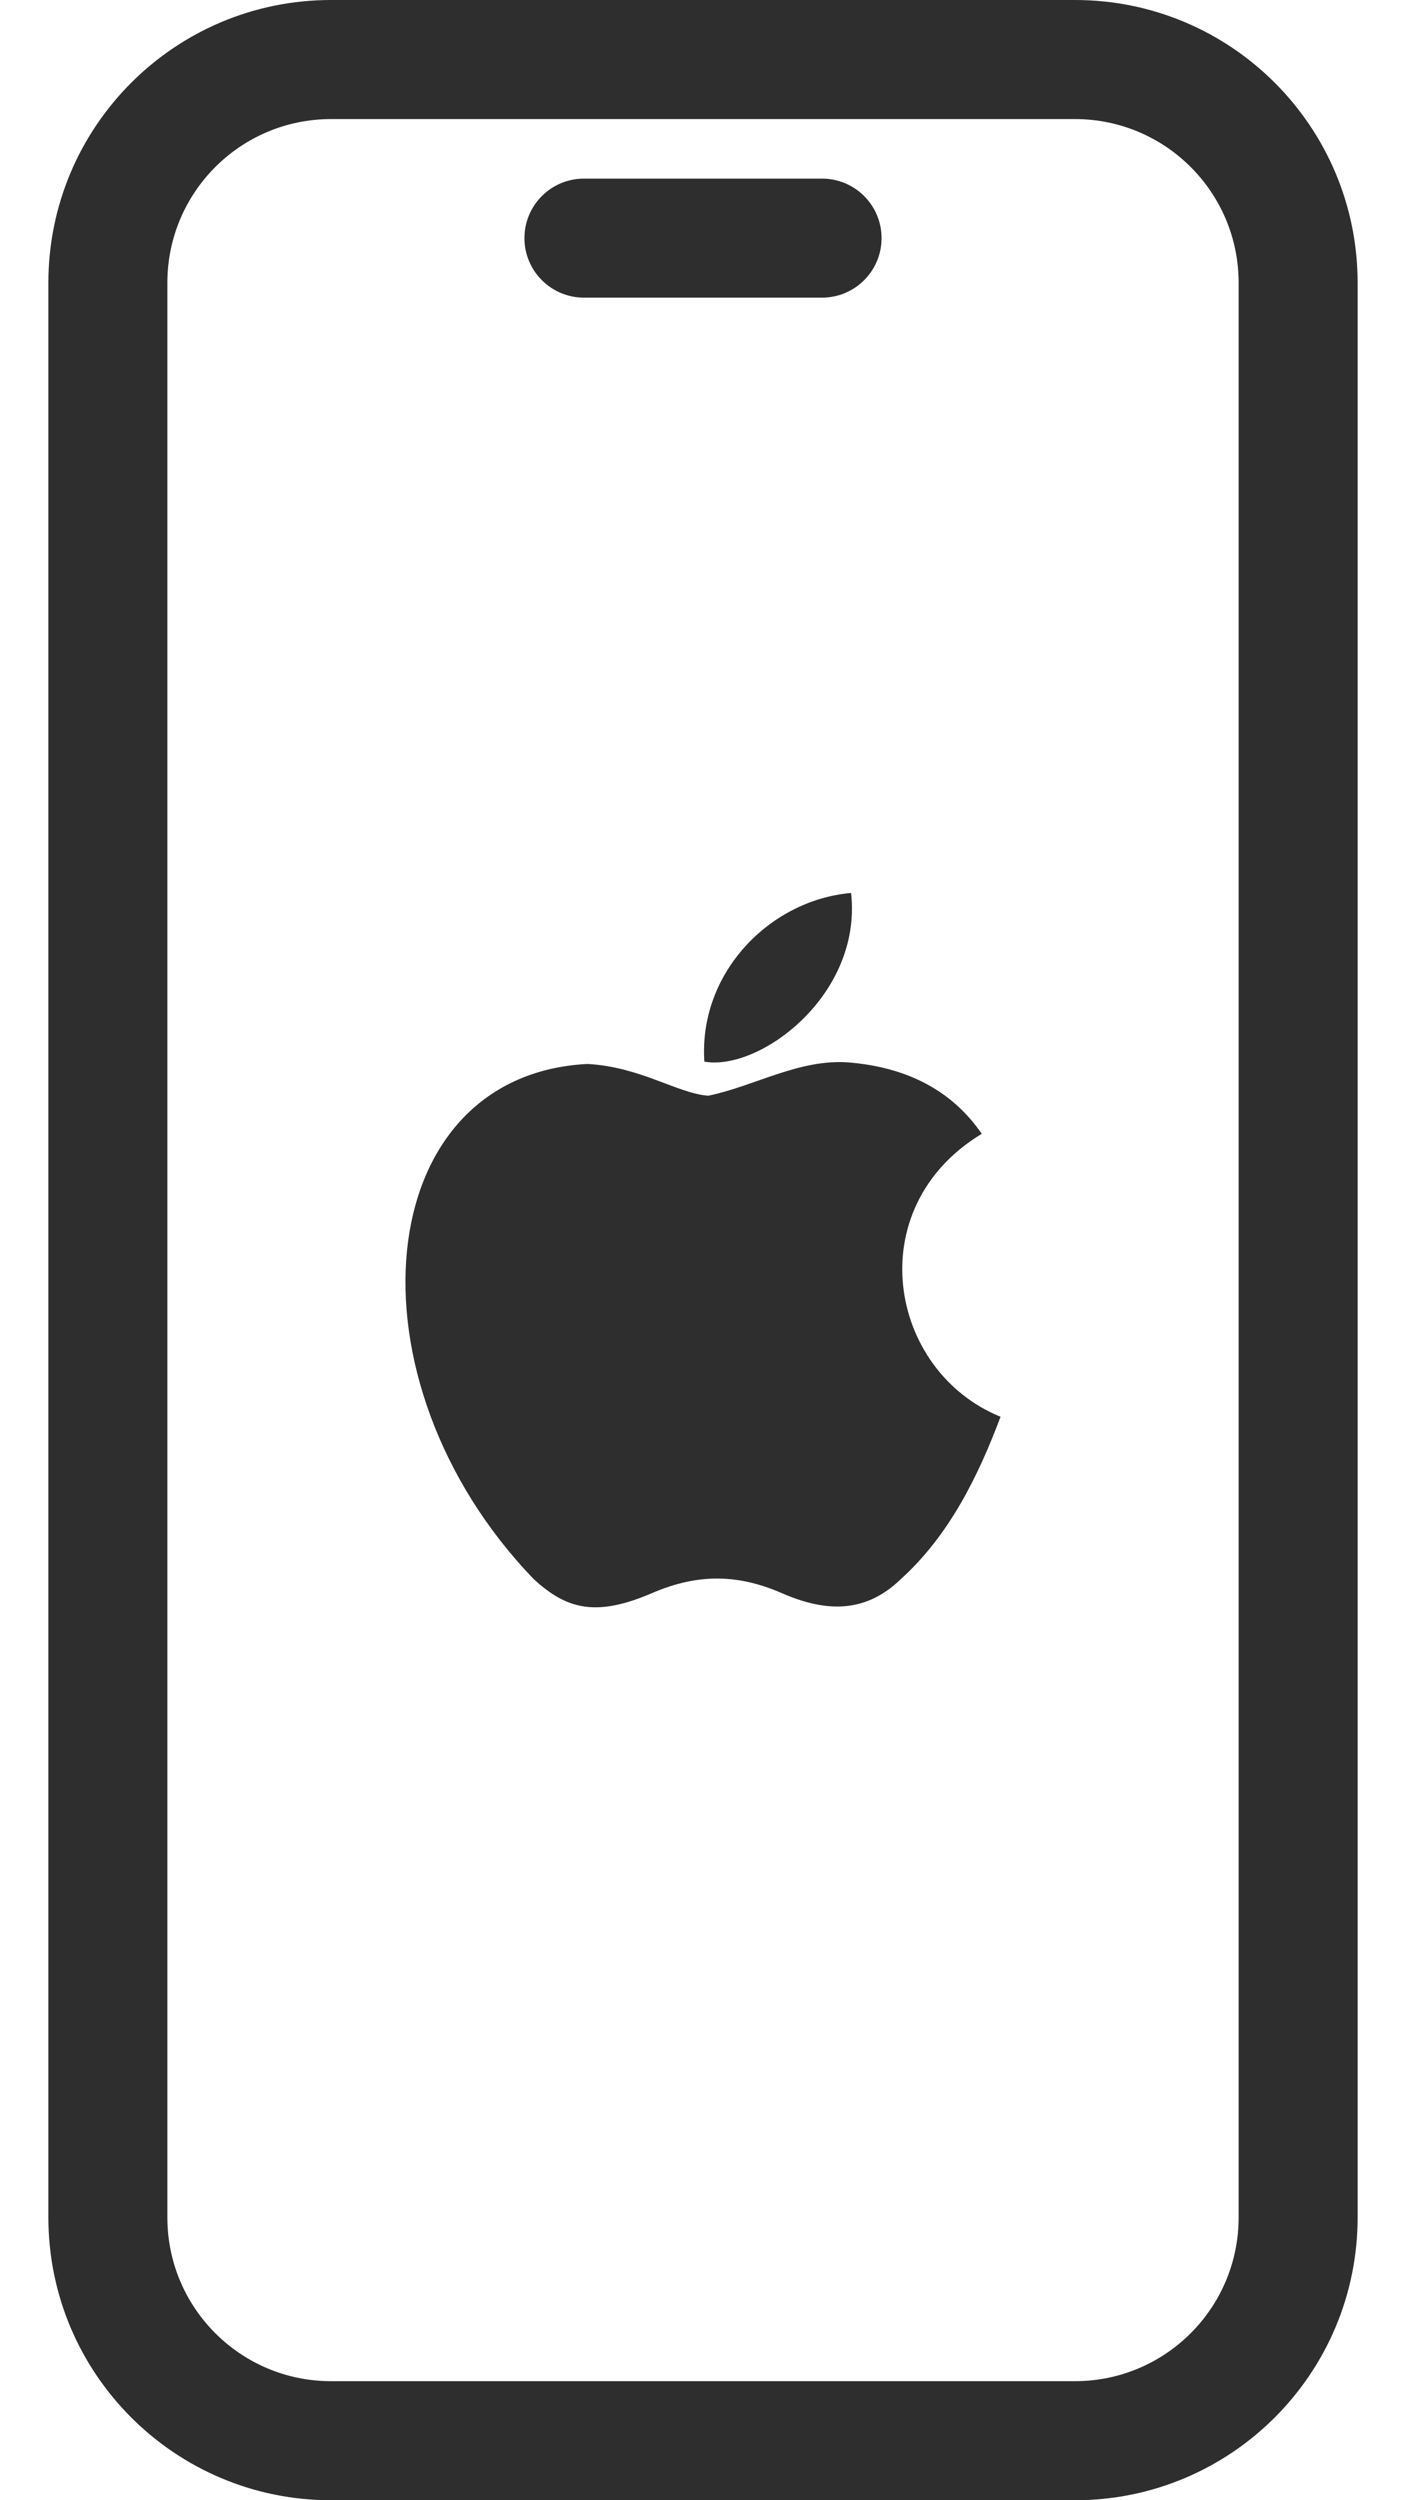 <svg width="27" height="48" viewBox="0 0 27 48" fill="none" xmlns="http://www.w3.org/2000/svg">
<path d="M16.29 20.396C17.428 20.488 18.288 20.944 18.853 21.767C16.502 23.191 17.059 26.323 19.214 27.199C18.785 28.341 18.227 29.477 17.3 30.315L17.308 30.307C16.57 31.031 15.763 30.916 14.987 30.574C14.165 30.223 13.412 30.208 12.546 30.574C11.461 31.046 10.888 30.909 10.24 30.307C6.563 26.475 7.106 20.64 11.28 20.426C12.297 20.48 13.005 20.99 13.601 21.036C14.489 20.853 15.341 20.328 16.29 20.396Z" fill="#2E2E2E"/>
<path d="M16.344 17.143C16.562 19.108 14.581 20.571 13.526 20.381C13.413 18.682 14.777 17.28 16.344 17.143Z" fill="#2E2E2E"/>
<path d="M15.786 3.429C16.417 3.429 16.929 3.94 16.929 4.571C16.929 5.203 16.417 5.714 15.786 5.714H11.214C10.583 5.714 10.071 5.203 10.071 4.571C10.071 3.94 10.583 3.429 11.214 3.429H15.786Z" fill="#2E2E2E"/>
<path fill-rule="evenodd" clip-rule="evenodd" d="M20.643 0C23.641 0 26.071 2.43 26.071 5.429V42.571C26.071 45.569 23.641 48 20.643 48H6.357C3.359 48 0.929 45.569 0.929 42.571V5.429C0.929 2.43 3.359 0 6.357 0H20.643ZM6.357 2.286C4.621 2.286 3.214 3.693 3.214 5.429V42.571C3.214 44.307 4.621 45.714 6.357 45.714H20.643C22.379 45.714 23.786 44.307 23.786 42.571V5.429C23.786 3.693 22.379 2.286 20.643 2.286H6.357Z" fill="#2E2E2E"/>
</svg>
